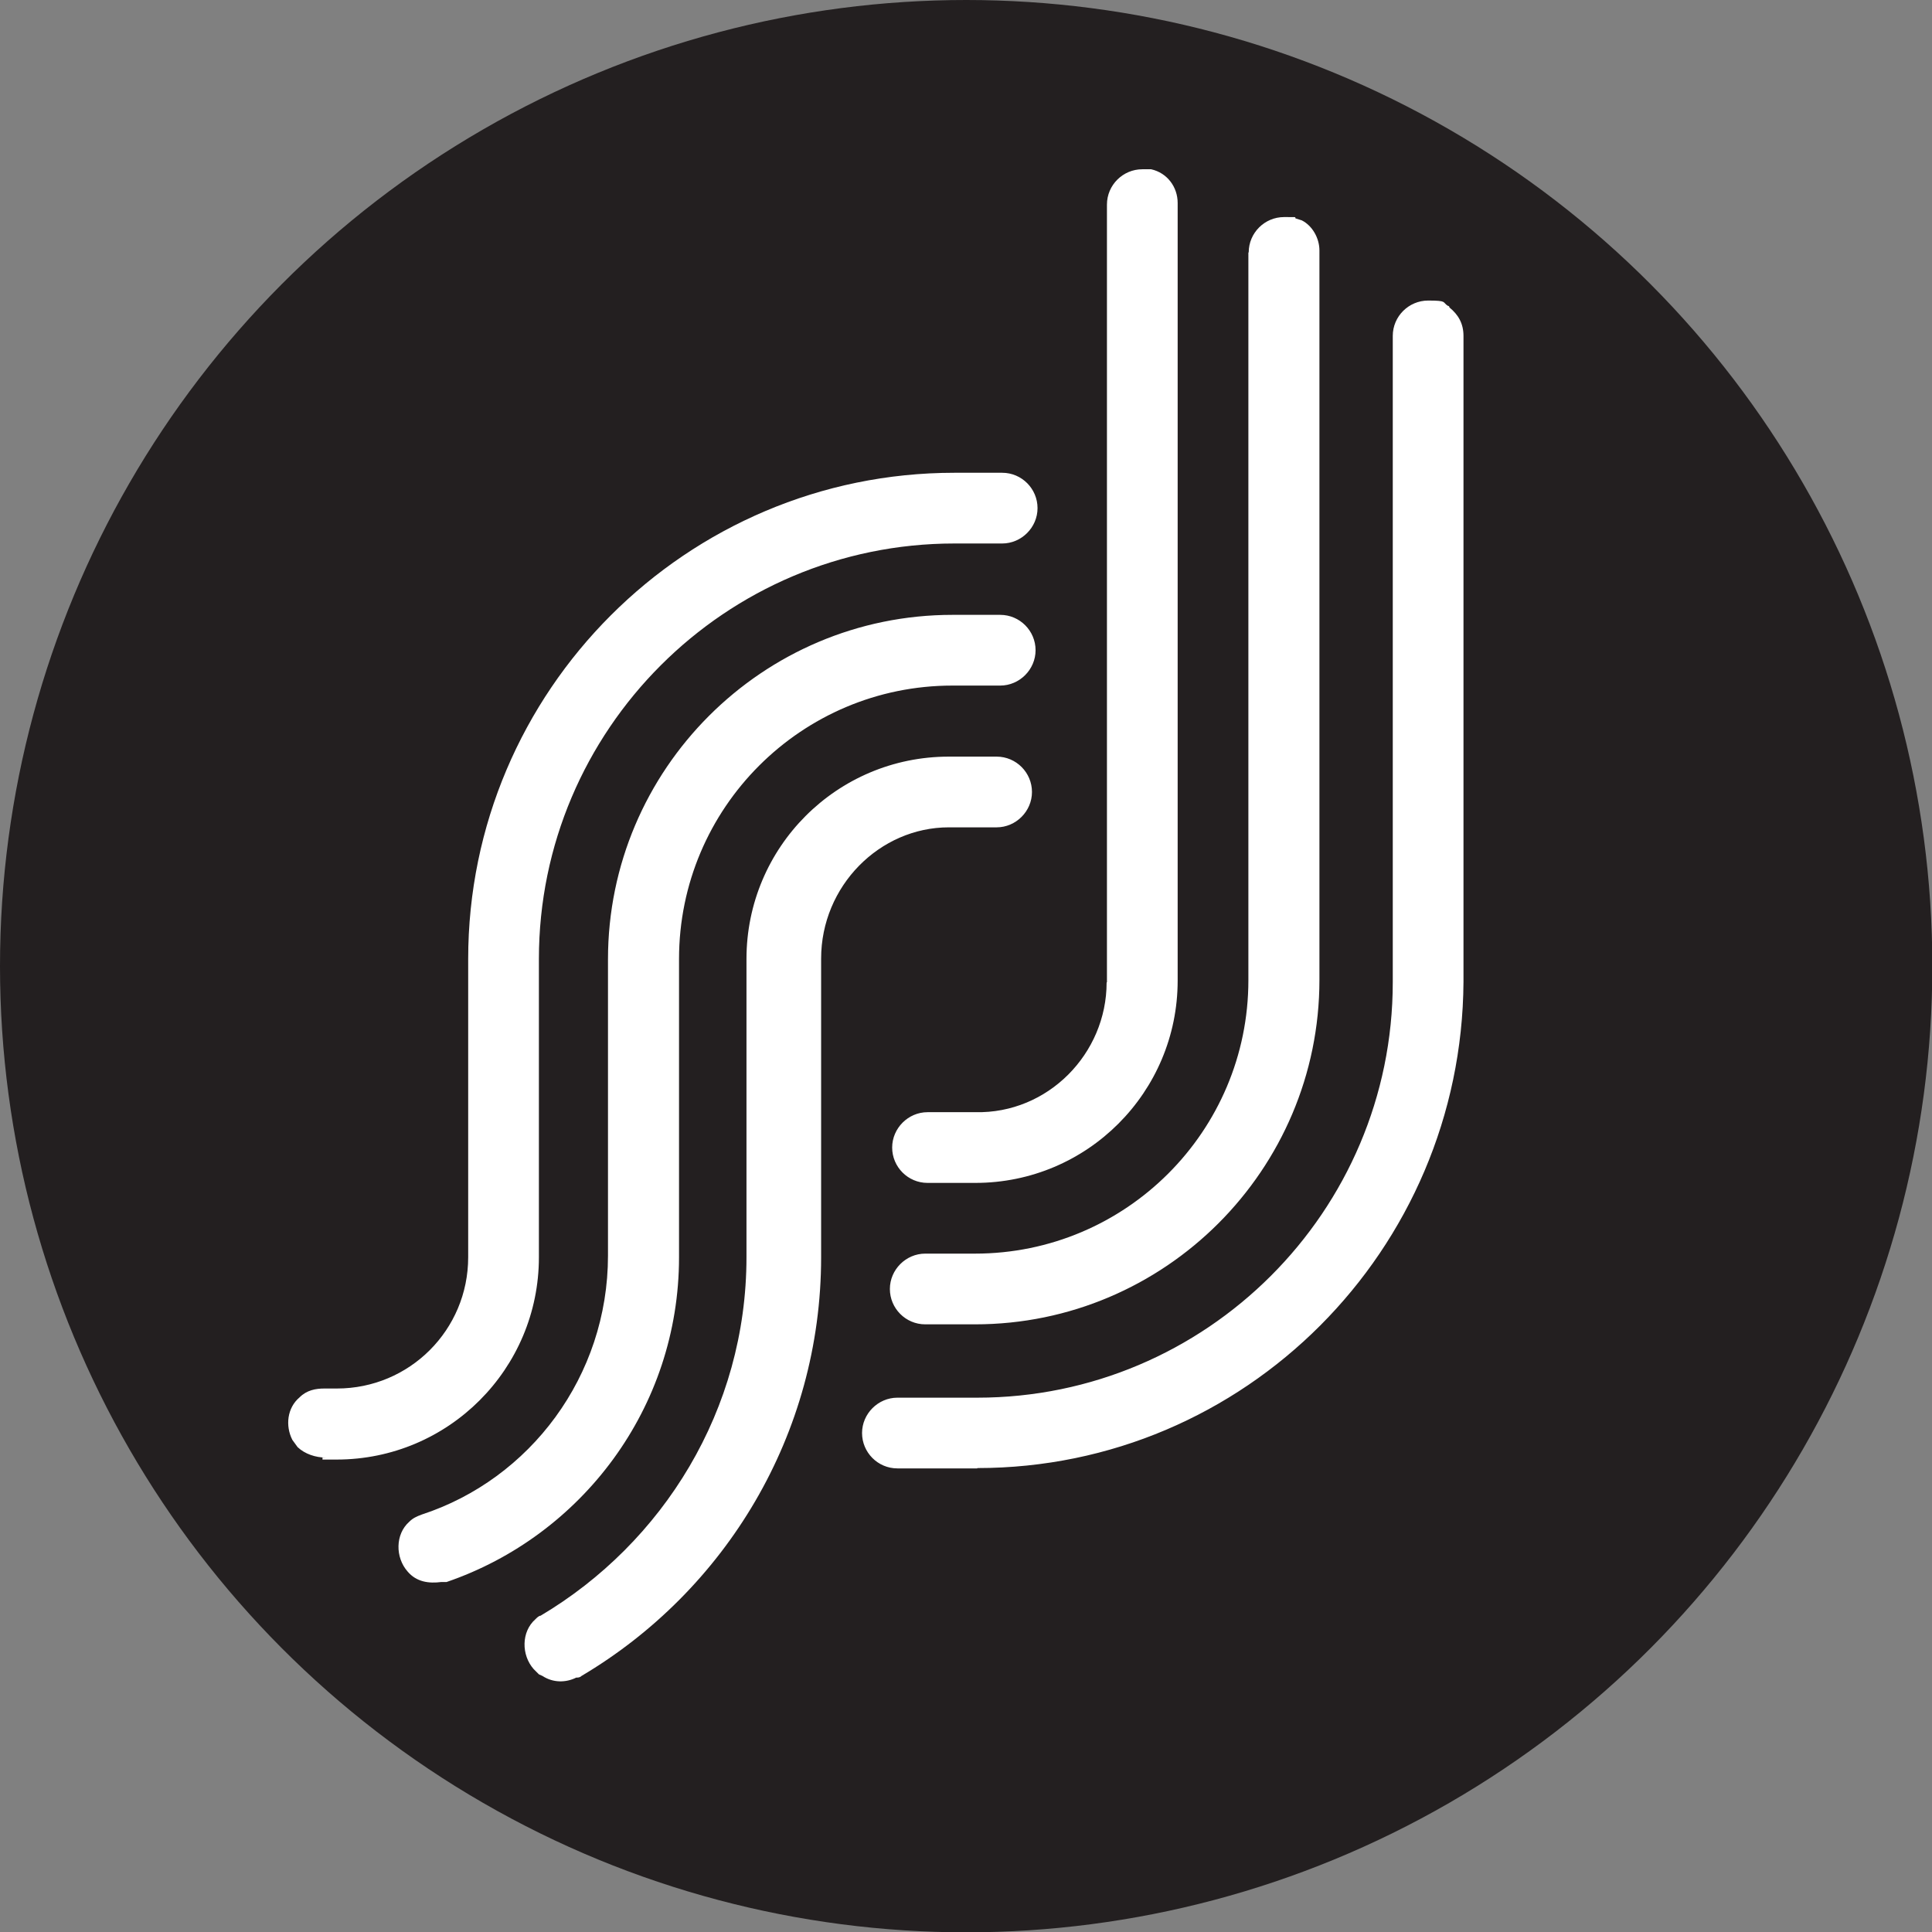 <?xml version="1.0" encoding="UTF-8"?>
<svg xmlns="http://www.w3.org/2000/svg" version="1.1" viewBox="0 0 590.1 590.1">
  <rect x="0" y="0" width="590.1" height="590.1" fill="#808080" stroke="none"/>
  <defs>
    <style>
      .cls-1 {
        fill: #231f20;
      }

      .cls-2 {
        fill: #fff;
      }
    </style>
  </defs>
  <!-- Generator: Adobe Illustrator 28.7.3, SVG Export Plug-In . SVG Version: 1.2.0 Build 164)  -->
  <g>
    <g id="Layer_1">
      <circle class="cls-1" cx="295.1" cy="295.1" r="295.1"/>
      <path class="cls-2" d="M381.4,77.1c0-6,4.9-10.8,10.8-10.8s2.2,0,3.8.5l1.6.5c3.2,1.6,5.4,5.4,5.4,9.2v222.8c0,58-47.2,105.2-105.2,105.2h-15.2c-6,0-10.8-4.9-10.8-10.8s4.9-10.8,10.8-10.8h15.2c46.1,0,83.5-37.4,83.5-83.5V77.1h0ZM338.1,300V62.5c0-6,4.9-10.8,10.8-10.8h2.7c4.9,1.1,8.1,5.4,8.1,10.3v237.5c0,34.1-27.6,61.8-61.8,61.8h-14.6c-6,0-10.8-4.9-10.8-10.8s4.9-10.8,10.8-10.8h14.6c22.2.5,40.1-17.9,40.1-39.6ZM82.7,430.6l-1.6-2.2,1.6,2.2ZM98.5,445.2h1.1c-3.2,0-6.5-1.1-8.7-3.2l-1.6-2.2c-2.2-4.3-1.6-9.8,2.2-13,2.2-2.2,4.9-2.7,7.6-2.7h3.8c22.2,0,40.1-17.9,40.1-40.1v-91.1c0-81.9,66.7-148.5,148.5-148.5h14.6c6,0,10.8,4.9,10.8,10.8s-4.9,10.8-10.8,10.8h-14.6c-69.9,0-126.9,56.9-126.9,126.9v91.1c0,34.1-27.6,61.8-61.8,61.8h-4.3v-.5h0ZM134.8,483.2c-3.8.5-7.6,0-10.3-3.2-3.8-4.3-3.8-11.4.5-15.2,1.1-1.1,2.2-1.6,3.8-2.2,33.1-10.8,56.9-42.3,56.9-79.1v-90.5c0-58,47.2-105.2,105.2-105.2h14.6c6,0,10.8,4.9,10.8,10.8s-4.9,10.8-10.8,10.8h-14.6c-46.1,0-83.5,37.4-83.5,83.5v91.1c0,46.1-29.8,85.1-71,99.2h-1.6,0ZM250.8,292.9v91.1c0,54.2-29.3,101.9-73.2,127.9-.5.5-1.1.5-1.6.5-3.2,1.6-7.1,1.6-10.3-.5l-1.1-.5-1.6-1.6c-3.8-4.3-3.8-11.4.5-15.2.5-.5,1.1-1.1,1.6-1.1,37.4-22.2,62.9-62.9,62.9-109.5v-91.1c0-34.1,27.6-61.8,61.8-61.8h14.6c6,0,10.8,4.9,10.8,10.8s-4.9,10.8-10.8,10.8h-14.6c-21.1,0-39,17.9-39,40.1h0ZM298.5,448.5h-24.4c-6,0-10.8-4.9-10.8-10.8s4.9-10.8,10.8-10.8h24.4c69.9,0,126.9-56.9,126.9-126.9V102.6c0-6,4.9-10.8,10.8-10.8s4.3.5,6,1.6c0,0,.5,0,.5.5,2.7,2.2,4.3,4.9,4.3,8.7v197.3c-.5,81.9-66.7,148.5-148.5,148.5h0Z"/>
    </g>
  </g>
</svg>